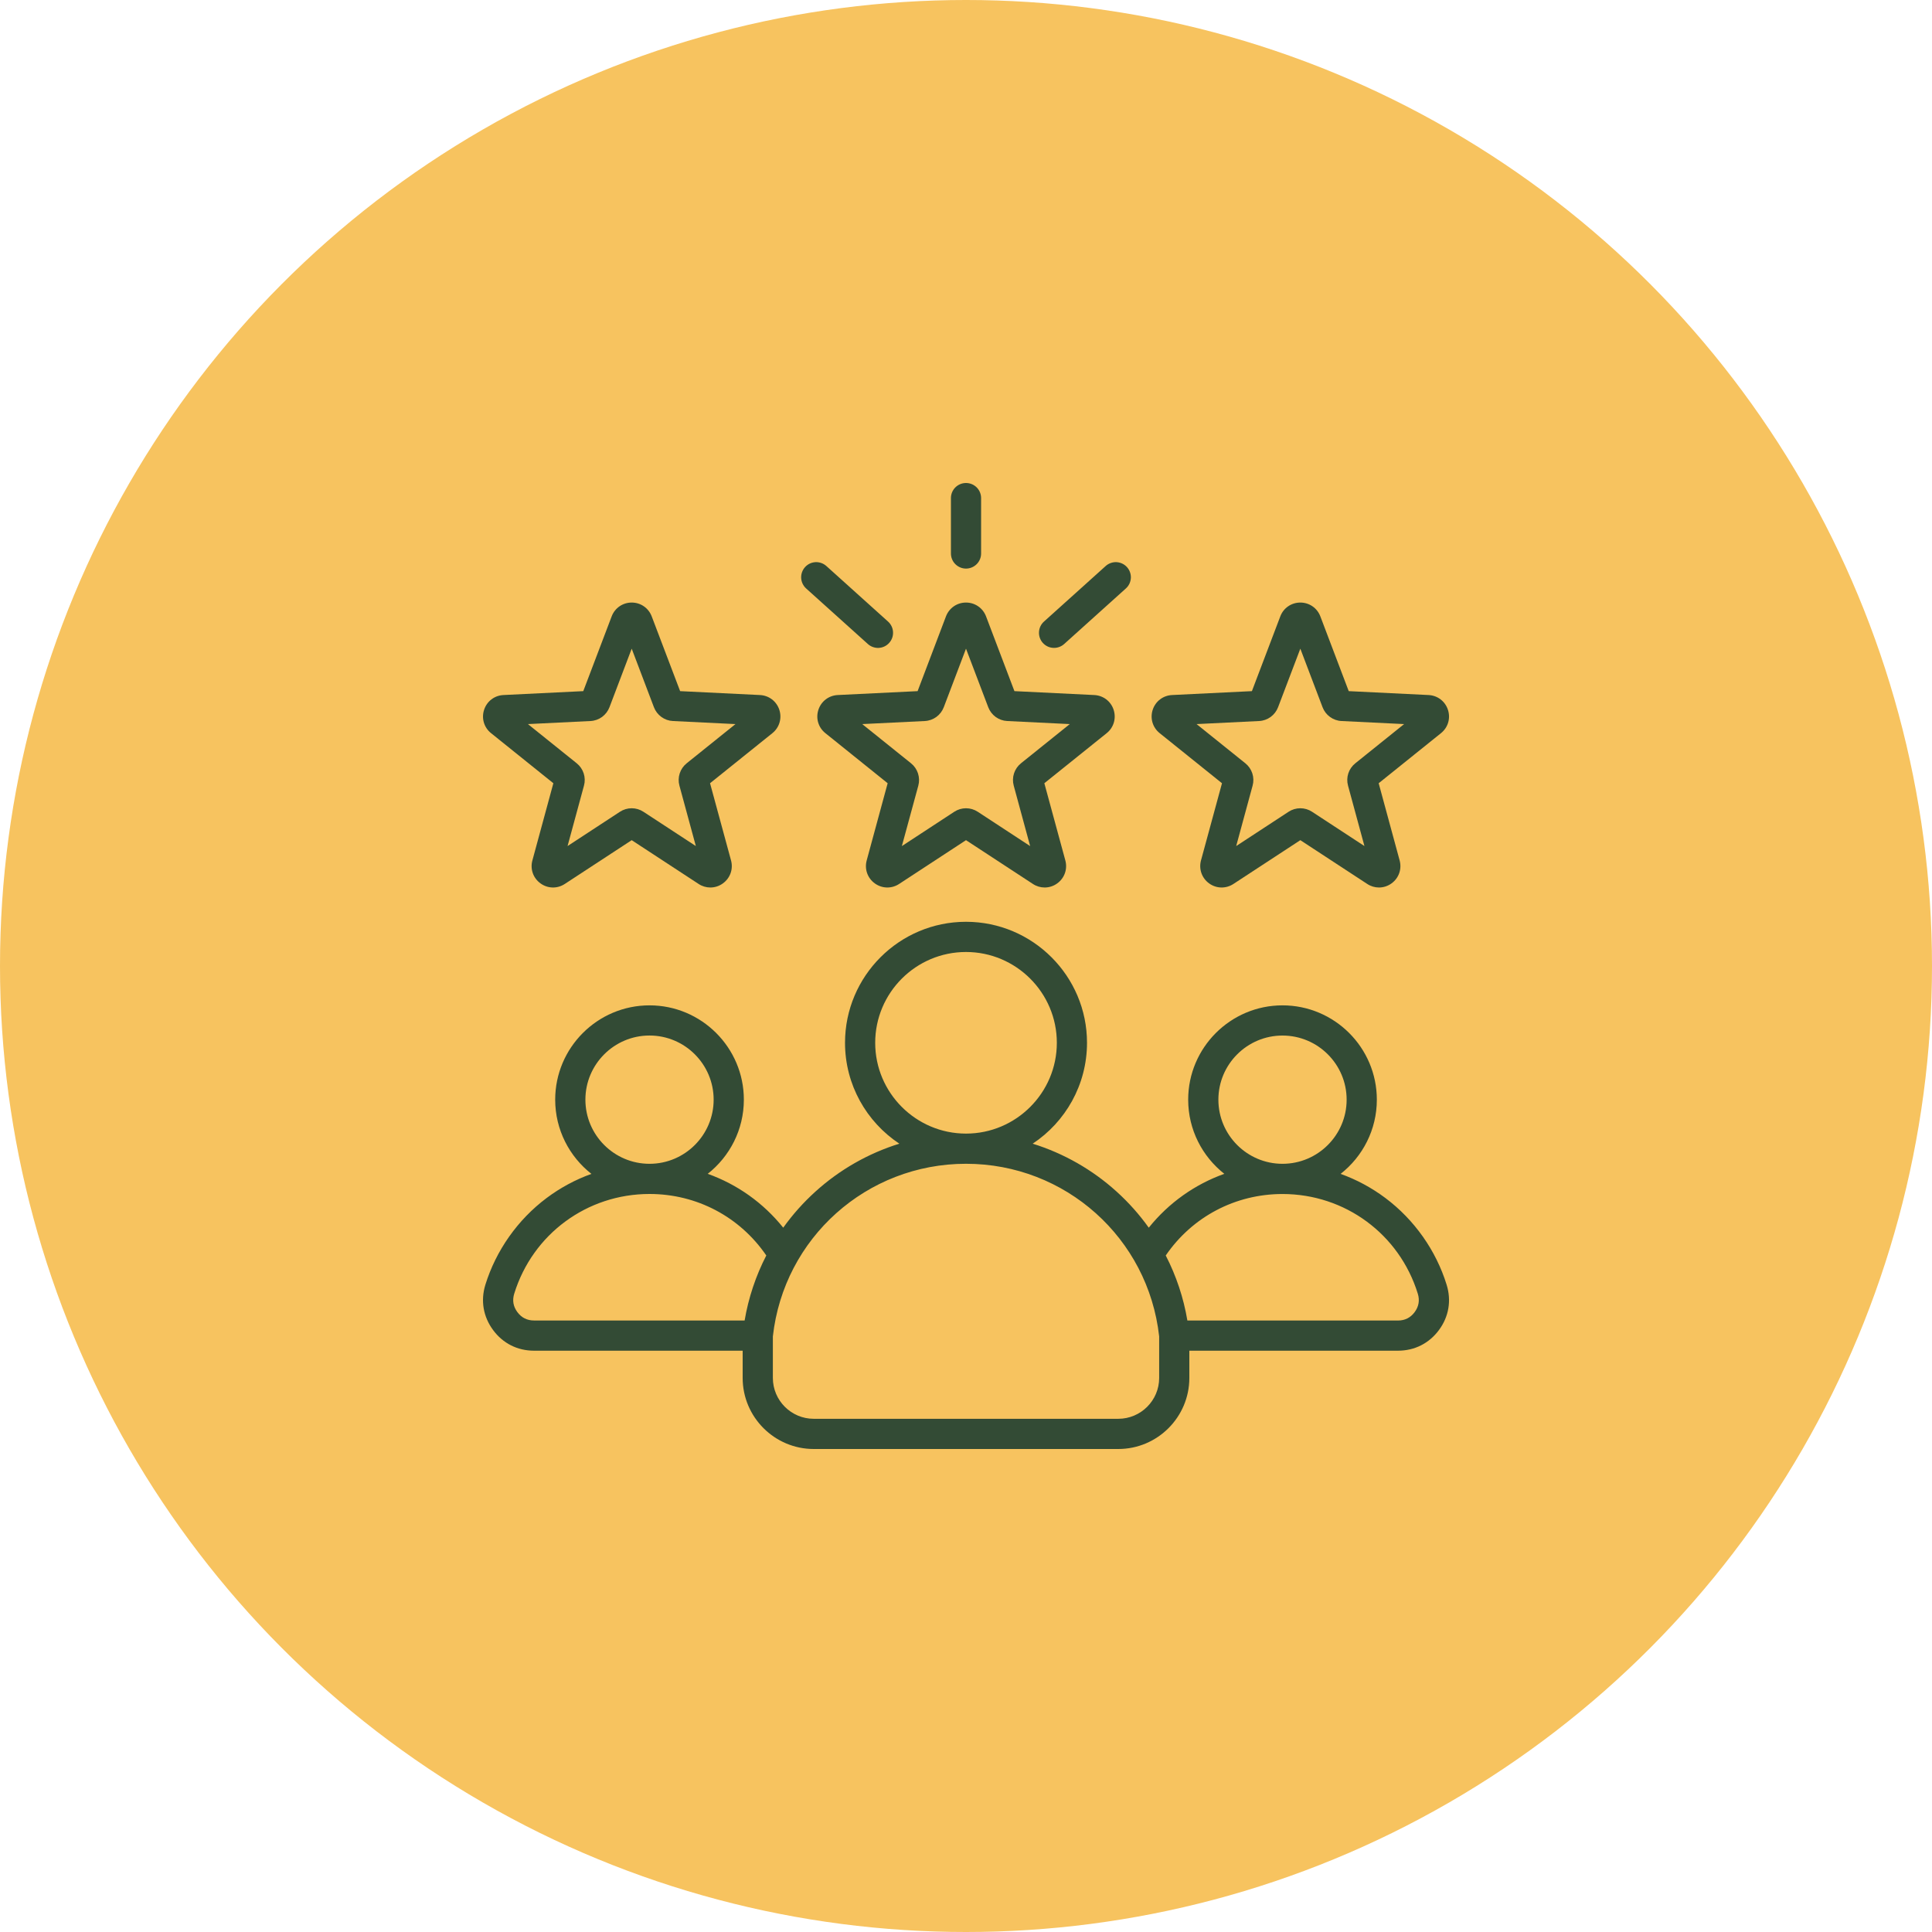 <svg width="60" height="60" viewBox="0 0 60 60" fill="none" xmlns="http://www.w3.org/2000/svg">
<circle cx="30" cy="30" r="30" fill="#F7C35F"/>
<path d="M25.416 22.044C25.329 22.309 25.414 22.594 25.632 22.768L27.567 24.324L26.916 26.721C26.843 26.99 26.941 27.27 27.167 27.434C27.393 27.598 27.689 27.605 27.923 27.452L30 26.092L32.078 27.452C32.187 27.524 32.313 27.562 32.443 27.562C32.584 27.562 32.721 27.517 32.834 27.434C33.06 27.27 33.158 26.99 33.085 26.721L32.433 24.324L34.369 22.769C34.587 22.594 34.671 22.31 34.585 22.044C34.499 21.779 34.263 21.599 33.984 21.585L31.504 21.464L30.623 19.143C30.524 18.882 30.279 18.713 30 18.713C29.721 18.713 29.477 18.882 29.378 19.142L28.497 21.464L26.016 21.585C25.738 21.599 25.502 21.779 25.416 22.044ZM28.72 22.392C28.849 22.386 28.974 22.342 29.079 22.266C29.184 22.189 29.264 22.084 29.31 21.963L30 20.145L30.691 21.964C30.737 22.085 30.817 22.189 30.922 22.266C31.027 22.342 31.151 22.386 31.28 22.392L33.223 22.487L31.707 23.705C31.606 23.786 31.531 23.895 31.491 24.018C31.451 24.141 31.448 24.273 31.482 24.398L31.992 26.276L30.365 25.21C30.256 25.139 30.13 25.101 30 25.101C29.871 25.101 29.744 25.139 29.636 25.21L28.008 26.276L28.519 24.399C28.553 24.274 28.549 24.142 28.509 24.018C28.469 23.895 28.394 23.786 28.293 23.705L26.777 22.487L28.72 22.392ZM29.532 17.189V15.469C29.532 15.344 29.581 15.225 29.669 15.137C29.757 15.049 29.876 15 30 15C30.125 15 30.244 15.049 30.332 15.137C30.42 15.225 30.469 15.344 30.469 15.469V17.189C30.469 17.313 30.42 17.433 30.332 17.52C30.244 17.608 30.125 17.658 30 17.658C29.876 17.658 29.757 17.608 29.669 17.52C29.581 17.433 29.532 17.313 29.532 17.189ZM32.386 19.966C32.303 19.874 32.26 19.752 32.267 19.628C32.273 19.504 32.328 19.387 32.421 19.304L34.338 17.578C34.383 17.537 34.437 17.505 34.495 17.485C34.553 17.464 34.614 17.455 34.676 17.458C34.737 17.462 34.798 17.477 34.853 17.503C34.909 17.53 34.959 17.567 35 17.613C35.041 17.659 35.073 17.712 35.093 17.77C35.114 17.828 35.123 17.89 35.12 17.951C35.116 18.012 35.101 18.073 35.075 18.128C35.048 18.184 35.011 18.234 34.965 18.275L33.048 20.001C32.962 20.078 32.85 20.121 32.735 20.121C32.669 20.121 32.604 20.108 32.544 20.081C32.484 20.054 32.43 20.015 32.386 19.966ZM25.001 17.613C25.042 17.567 25.092 17.53 25.147 17.503C25.203 17.477 25.263 17.462 25.325 17.458C25.386 17.455 25.448 17.464 25.506 17.485C25.564 17.505 25.617 17.537 25.663 17.578L27.58 19.304C27.672 19.387 27.728 19.504 27.734 19.628C27.741 19.752 27.698 19.874 27.614 19.966C27.531 20.059 27.415 20.114 27.291 20.121C27.166 20.127 27.045 20.084 26.953 20.001L25.035 18.275C24.943 18.192 24.888 18.075 24.881 17.951C24.875 17.827 24.918 17.705 25.001 17.613ZM36.014 22.768L37.95 24.324L37.298 26.721C37.225 26.99 37.324 27.27 37.549 27.434C37.775 27.598 38.071 27.605 38.305 27.452L40.383 26.092L42.461 27.452C42.569 27.524 42.696 27.562 42.825 27.562C42.966 27.562 43.103 27.517 43.216 27.434C43.442 27.27 43.54 26.99 43.467 26.721L42.816 24.324L44.751 22.769C44.969 22.594 45.054 22.31 44.967 22.044C44.881 21.779 44.645 21.599 44.367 21.585L41.886 21.464L41.005 19.143C40.906 18.882 40.662 18.713 40.383 18.713C40.104 18.713 39.859 18.882 39.761 19.142L38.879 21.464L36.399 21.585C36.12 21.599 35.884 21.779 35.798 22.044C35.712 22.31 35.797 22.594 36.014 22.768ZM39.102 22.392C39.232 22.386 39.356 22.342 39.461 22.266C39.566 22.189 39.646 22.084 39.692 21.963L40.383 20.145L41.073 21.963C41.119 22.084 41.199 22.189 41.304 22.265C41.409 22.342 41.533 22.386 41.663 22.392L43.606 22.487L42.09 23.705C41.989 23.786 41.913 23.895 41.873 24.018C41.833 24.141 41.83 24.273 41.864 24.398L42.374 26.275L40.747 25.21C40.639 25.139 40.512 25.101 40.383 25.101C40.253 25.101 40.126 25.139 40.018 25.21L38.391 26.275L38.901 24.398C38.935 24.274 38.932 24.141 38.892 24.018C38.852 23.895 38.777 23.786 38.676 23.705L37.16 22.487L39.102 22.392ZM15.249 22.768L17.185 24.324L16.534 26.721C16.46 26.99 16.559 27.27 16.785 27.434C17.011 27.598 17.307 27.605 17.54 27.452L19.618 26.092L21.696 27.452C21.804 27.524 21.931 27.562 22.061 27.562C22.201 27.562 22.338 27.517 22.451 27.434C22.677 27.27 22.776 26.99 22.703 26.721L22.051 24.324L23.987 22.769C24.204 22.594 24.289 22.31 24.203 22.044C24.116 21.779 23.881 21.599 23.602 21.585L21.122 21.464L20.24 19.143C20.141 18.882 19.897 18.713 19.618 18.713C19.339 18.713 19.095 18.882 18.996 19.142L18.114 21.464L15.634 21.585C15.355 21.599 15.12 21.779 15.034 22.044C14.947 22.309 15.032 22.594 15.249 22.768ZM18.338 22.392C18.467 22.386 18.592 22.342 18.697 22.266C18.801 22.189 18.882 22.084 18.928 21.963L19.618 20.145L20.308 21.963C20.354 22.084 20.435 22.189 20.539 22.265C20.644 22.342 20.769 22.386 20.898 22.392L22.841 22.487L21.325 23.705C21.224 23.786 21.149 23.895 21.109 24.018C21.069 24.141 21.066 24.273 21.1 24.398L21.61 26.275L19.982 25.21C19.874 25.139 19.747 25.101 19.618 25.101C19.488 25.101 19.362 25.139 19.253 25.21L17.626 26.275L18.136 24.398C18.17 24.274 18.167 24.141 18.127 24.018C18.087 23.895 18.012 23.786 17.911 23.705L16.395 22.487L18.338 22.392ZM44.926 39.898C44.597 38.833 43.921 37.877 43.024 37.205C42.601 36.888 42.132 36.635 41.634 36.456C42.318 35.919 42.759 35.086 42.759 34.151C42.759 32.536 41.444 31.222 39.829 31.222C38.214 31.222 36.9 32.536 36.9 34.151C36.9 35.085 37.34 35.917 38.022 36.454C37.108 36.781 36.297 37.354 35.676 38.127C35.384 37.718 35.049 37.342 34.676 37.005C33.926 36.326 33.037 35.819 32.071 35.518C33.087 34.845 33.758 33.692 33.758 32.385C33.758 30.313 32.072 28.627 30 28.627C27.928 28.627 26.243 30.313 26.243 32.385C26.243 33.692 26.914 34.845 27.93 35.518C26.964 35.818 26.075 36.326 25.325 37.005C24.952 37.342 24.616 37.718 24.324 38.127C23.704 37.354 22.893 36.781 21.979 36.454C22.661 35.917 23.101 35.085 23.101 34.151C23.101 32.536 21.787 31.222 20.171 31.222C18.556 31.222 17.242 32.536 17.242 34.151C17.242 35.086 17.683 35.919 18.367 36.456C17.868 36.635 17.4 36.888 16.976 37.205C16.079 37.877 15.404 38.833 15.074 39.898C14.922 40.39 15.006 40.889 15.312 41.304C15.617 41.719 16.069 41.947 16.584 41.947H23.064V42.793C23.064 44.01 24.055 45 25.271 45H34.729C35.946 45 36.936 44.01 36.936 42.793V41.947H43.416C43.931 41.947 44.383 41.719 44.689 41.304C44.995 40.89 45.079 40.39 44.926 39.898ZM39.829 32.16C40.928 32.16 41.821 33.053 41.821 34.151C41.821 35.25 40.928 36.143 39.829 36.143C38.731 36.143 37.838 35.25 37.838 34.151C37.838 33.053 38.731 32.16 39.829 32.16ZM27.18 32.385C27.18 30.83 28.445 29.565 30 29.565C31.555 29.565 32.821 30.83 32.821 32.385C32.821 33.939 31.556 35.204 30.002 35.205H29.999C28.445 35.204 27.18 33.939 27.18 32.385ZM20.171 32.159C21.27 32.159 22.163 33.053 22.163 34.151C22.163 35.249 21.27 36.143 20.171 36.143C19.073 36.143 18.18 35.249 18.18 34.151C18.18 33.053 19.073 32.159 20.171 32.159ZM23.125 41.009H16.584C16.369 41.009 16.195 40.921 16.067 40.748C15.938 40.574 15.906 40.382 15.97 40.175C16.543 38.324 18.232 37.08 20.171 37.08C21.639 37.08 22.976 37.789 23.798 38.99C23.471 39.624 23.244 40.306 23.125 41.009ZM35.999 42.793C35.999 43.493 35.429 44.062 34.729 44.062H25.271C24.572 44.062 24.002 43.493 24.002 42.793V41.504C24.341 38.446 26.915 36.143 29.999 36.142L30 36.142L30.002 36.142C33.086 36.143 35.659 38.446 35.999 41.504V42.793ZM43.934 40.748C43.806 40.922 43.632 41.01 43.416 41.01H36.875C36.757 40.306 36.53 39.624 36.203 38.99C37.025 37.79 38.362 37.081 39.829 37.081C41.769 37.081 43.458 38.325 44.031 40.176C44.095 40.382 44.062 40.574 43.934 40.748Z" fill="#334B35"/>
</svg>
